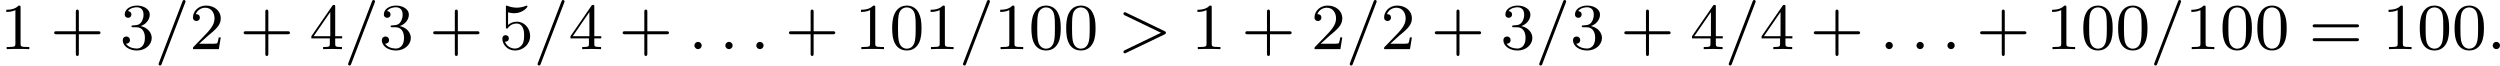 <?xml version='1.0' encoding='UTF-8'?>
<!-- This file was generated by dvisvgm 2.13.3 -->
<svg version='1.1' xmlns='http://www.w3.org/2000/svg' xmlns:xlink='http://www.w3.org/1999/xlink' width='608.254pt' height='15.94pt' viewBox='205.375 267.169 608.254 15.94'>
<defs>
<path id='g1-58' d='M1.618-.438C1.618-.709 1.395-.885 1.18-.885C.925-.885 .733-.677 .733-.446C.733-.175 .956 0 1.172 0C1.427 0 1.618-.207 1.618-.438Z'/>
<path id='g1-61' d='M3.706-5.643C3.754-5.754 3.754-5.77 3.754-5.794C3.754-5.898 3.674-5.978 3.571-5.978C3.443-5.978 3.411-5.882 3.379-5.802L.518 1.658C.47 1.769 .47 1.785 .47 1.809C.47 1.913 .55 1.993 .654 1.993C.781 1.993 .813 1.897 .845 1.817L3.706-5.643Z'/>
<path id='g1-62' d='M5.707-1.793C5.802-1.841 5.874-1.889 5.874-1.993S5.802-2.144 5.707-2.192L1.028-4.439C.925-4.495 .909-4.495 .885-4.495C.781-4.495 .701-4.415 .701-4.312S.773-4.16 .869-4.113L5.268-1.993L.869 .128C.773 .175 .701 .223 .701 .327S.781 .51 .885 .51C.909 .51 .925 .51 1.028 .454L5.707-1.793Z'/>
<path id='g3-43' d='M3.475-1.809H5.818C5.93-1.809 6.105-1.809 6.105-1.993S5.93-2.176 5.818-2.176H3.475V-4.527C3.475-4.639 3.475-4.814 3.292-4.814S3.108-4.639 3.108-4.527V-2.176H.757C.646-2.176 .47-2.176 .47-1.993S.646-1.809 .757-1.809H3.108V.542C3.108 .654 3.108 .829 3.292 .829S3.475 .654 3.475 .542V-1.809Z'/>
<path id='g3-48' d='M3.897-2.542C3.897-3.395 3.81-3.913 3.547-4.423C3.196-5.125 2.55-5.3 2.112-5.3C1.108-5.3 .741-4.551 .63-4.328C.343-3.746 .327-2.957 .327-2.542C.327-2.016 .351-1.211 .733-.574C1.1 .016 1.69 .167 2.112 .167C2.495 .167 3.18 .048 3.579-.741C3.873-1.315 3.897-2.024 3.897-2.542ZM2.112-.056C1.841-.056 1.291-.183 1.124-1.02C1.036-1.474 1.036-2.224 1.036-2.638C1.036-3.188 1.036-3.746 1.124-4.184C1.291-4.997 1.913-5.077 2.112-5.077C2.383-5.077 2.933-4.941 3.092-4.216C3.188-3.778 3.188-3.18 3.188-2.638C3.188-2.168 3.188-1.451 3.092-1.004C2.925-.167 2.375-.056 2.112-.056Z'/>
<path id='g3-49' d='M2.503-5.077C2.503-5.292 2.487-5.3 2.271-5.3C1.945-4.981 1.522-4.79 .765-4.79V-4.527C.98-4.527 1.411-4.527 1.873-4.742V-.654C1.873-.359 1.849-.263 1.092-.263H.813V0C1.14-.024 1.825-.024 2.184-.024S3.236-.024 3.563 0V-.263H3.284C2.527-.263 2.503-.359 2.503-.654V-5.077Z'/>
<path id='g3-50' d='M2.248-1.626C2.375-1.745 2.71-2.008 2.837-2.12C3.332-2.574 3.802-3.013 3.802-3.738C3.802-4.686 3.005-5.3 2.008-5.3C1.052-5.3 .422-4.575 .422-3.866C.422-3.475 .733-3.419 .845-3.419C1.012-3.419 1.259-3.539 1.259-3.842C1.259-4.256 .861-4.256 .765-4.256C.996-4.838 1.53-5.037 1.921-5.037C2.662-5.037 3.045-4.407 3.045-3.738C3.045-2.909 2.463-2.303 1.522-1.339L.518-.303C.422-.215 .422-.199 .422 0H3.571L3.802-1.427H3.555C3.531-1.267 3.467-.869 3.371-.717C3.324-.654 2.718-.654 2.59-.654H1.172L2.248-1.626Z'/>
<path id='g3-51' d='M2.016-2.662C2.646-2.662 3.045-2.2 3.045-1.363C3.045-.367 2.479-.072 2.056-.072C1.618-.072 1.02-.231 .741-.654C1.028-.654 1.227-.837 1.227-1.1C1.227-1.355 1.044-1.538 .789-1.538C.574-1.538 .351-1.403 .351-1.084C.351-.327 1.164 .167 2.072 .167C3.132 .167 3.873-.566 3.873-1.363C3.873-2.024 3.347-2.63 2.534-2.805C3.164-3.029 3.634-3.571 3.634-4.208S2.917-5.3 2.088-5.3C1.235-5.3 .59-4.838 .59-4.232C.59-3.937 .789-3.81 .996-3.81C1.243-3.81 1.403-3.985 1.403-4.216C1.403-4.511 1.148-4.623 .972-4.631C1.307-5.069 1.921-5.093 2.064-5.093C2.271-5.093 2.877-5.029 2.877-4.208C2.877-3.65 2.646-3.316 2.534-3.188C2.295-2.941 2.112-2.925 1.626-2.893C1.474-2.885 1.411-2.877 1.411-2.774C1.411-2.662 1.482-2.662 1.618-2.662H2.016Z'/>
<path id='g3-52' d='M3.14-5.157C3.14-5.316 3.14-5.38 2.973-5.38C2.869-5.38 2.861-5.372 2.782-5.26L.239-1.57V-1.307H2.487V-.646C2.487-.351 2.463-.263 1.849-.263H1.666V0C2.343-.024 2.359-.024 2.813-.024S3.284-.024 3.961 0V-.263H3.778C3.164-.263 3.14-.351 3.14-.646V-1.307H3.985V-1.57H3.14V-5.157ZM2.542-4.511V-1.57H.518L2.542-4.511Z'/>
<path id='g3-53' d='M1.116-4.479C1.219-4.447 1.538-4.368 1.873-4.368C2.869-4.368 3.475-5.069 3.475-5.189C3.475-5.276 3.419-5.3 3.379-5.3C3.363-5.3 3.347-5.3 3.276-5.26C2.965-5.141 2.598-5.045 2.168-5.045C1.698-5.045 1.307-5.165 1.06-5.26C.98-5.3 .964-5.3 .956-5.3C.853-5.3 .853-5.212 .853-5.069V-2.734C.853-2.59 .853-2.495 .98-2.495C1.044-2.495 1.068-2.527 1.108-2.59C1.203-2.71 1.506-3.116 2.184-3.116C2.63-3.116 2.845-2.75 2.917-2.598C3.053-2.311 3.068-1.945 3.068-1.634C3.068-1.339 3.061-.909 2.837-.558C2.686-.319 2.367-.072 1.945-.072C1.427-.072 .917-.399 .733-.917C.757-.909 .805-.909 .813-.909C1.036-.909 1.211-1.052 1.211-1.299C1.211-1.594 .98-1.698 .821-1.698C.677-1.698 .422-1.618 .422-1.275C.422-.558 1.044 .167 1.961 .167C2.957 .167 3.802-.606 3.802-1.594C3.802-2.519 3.132-3.339 2.192-3.339C1.793-3.339 1.419-3.212 1.116-2.941V-4.479Z'/>
<path id='g3-61' d='M5.826-2.654C5.946-2.654 6.105-2.654 6.105-2.837S5.914-3.021 5.794-3.021H.781C.662-3.021 .47-3.021 .47-2.837S.63-2.654 .749-2.654H5.826ZM5.794-.964C5.914-.964 6.105-.964 6.105-1.148S5.946-1.331 5.826-1.331H.749C.63-1.331 .47-1.331 .47-1.148S.662-.964 .781-.964H5.794Z'/>
</defs>
<g id='page1' transform='matrix(2 0 0 2 0 0)'>
<use x='102.688' y='139.562' xlink:href='#g3-49'/>
<use x='108.804' y='139.562' xlink:href='#g3-43'/>
<use x='117.272' y='139.562' xlink:href='#g3-51'/>
<use x='121.506' y='139.562' xlink:href='#g1-61'/>
<use x='125.74' y='139.562' xlink:href='#g3-50'/>
<use x='131.856' y='139.562' xlink:href='#g3-43'/>
<use x='140.325' y='139.562' xlink:href='#g3-52'/>
<use x='144.559' y='139.562' xlink:href='#g1-61'/>
<use x='148.793' y='139.562' xlink:href='#g3-51'/>
<use x='154.909' y='139.562' xlink:href='#g3-43'/>
<use x='163.377' y='139.562' xlink:href='#g3-53'/>
<use x='167.612' y='139.562' xlink:href='#g1-61'/>
<use x='171.846' y='139.562' xlink:href='#g3-52'/>
<use x='177.962' y='139.562' xlink:href='#g3-43'/>
<use x='186.43' y='139.562' xlink:href='#g1-58'/>
<use x='190.194' y='139.562' xlink:href='#g1-58'/>
<use x='193.958' y='139.562' xlink:href='#g1-58'/>
<use x='198.192' y='139.562' xlink:href='#g3-43'/>
<use x='206.66' y='139.562' xlink:href='#g3-49'/>
<use x='210.894' y='139.562' xlink:href='#g3-48'/>
<use x='215.129' y='139.562' xlink:href='#g3-49'/>
<use x='219.363' y='139.562' xlink:href='#g1-61'/>
<use x='223.597' y='139.562' xlink:href='#g3-49'/>
<use x='227.831' y='139.562' xlink:href='#g3-48'/>
<use x='232.065' y='139.562' xlink:href='#g3-48'/>
<use x='238.652' y='139.562' xlink:href='#g1-62'/>
<use x='247.591' y='139.562' xlink:href='#g3-49'/>
<use x='253.707' y='139.562' xlink:href='#g3-43'/>
<use x='262.175' y='139.562' xlink:href='#g3-50'/>
<use x='266.409' y='139.562' xlink:href='#g1-61'/>
<use x='270.643' y='139.562' xlink:href='#g3-50'/>
<use x='276.76' y='139.562' xlink:href='#g3-43'/>
<use x='285.228' y='139.562' xlink:href='#g3-51'/>
<use x='289.462' y='139.562' xlink:href='#g1-61'/>
<use x='293.696' y='139.562' xlink:href='#g3-51'/>
<use x='299.812' y='139.562' xlink:href='#g3-43'/>
<use x='308.281' y='139.562' xlink:href='#g3-52'/>
<use x='312.515' y='139.562' xlink:href='#g1-61'/>
<use x='316.749' y='139.562' xlink:href='#g3-52'/>
<use x='322.865' y='139.562' xlink:href='#g3-43'/>
<use x='331.333' y='139.562' xlink:href='#g1-58'/>
<use x='335.097' y='139.562' xlink:href='#g1-58'/>
<use x='338.861' y='139.562' xlink:href='#g1-58'/>
<use x='343.095' y='139.562' xlink:href='#g3-43'/>
<use x='351.563' y='139.562' xlink:href='#g3-49'/>
<use x='355.798' y='139.562' xlink:href='#g3-48'/>
<use x='360.032' y='139.562' xlink:href='#g3-48'/>
<use x='364.266' y='139.562' xlink:href='#g1-61'/>
<use x='368.5' y='139.562' xlink:href='#g3-49'/>
<use x='372.734' y='139.562' xlink:href='#g3-48'/>
<use x='376.968' y='139.562' xlink:href='#g3-48'/>
<use x='383.555' y='139.562' xlink:href='#g3-61'/>
<use x='392.494' y='139.562' xlink:href='#g3-49'/>
<use x='396.728' y='139.562' xlink:href='#g3-48'/>
<use x='400.962' y='139.562' xlink:href='#g3-48'/>
<use x='405.196' y='139.562' xlink:href='#g1-58'/>
</g>
</svg>